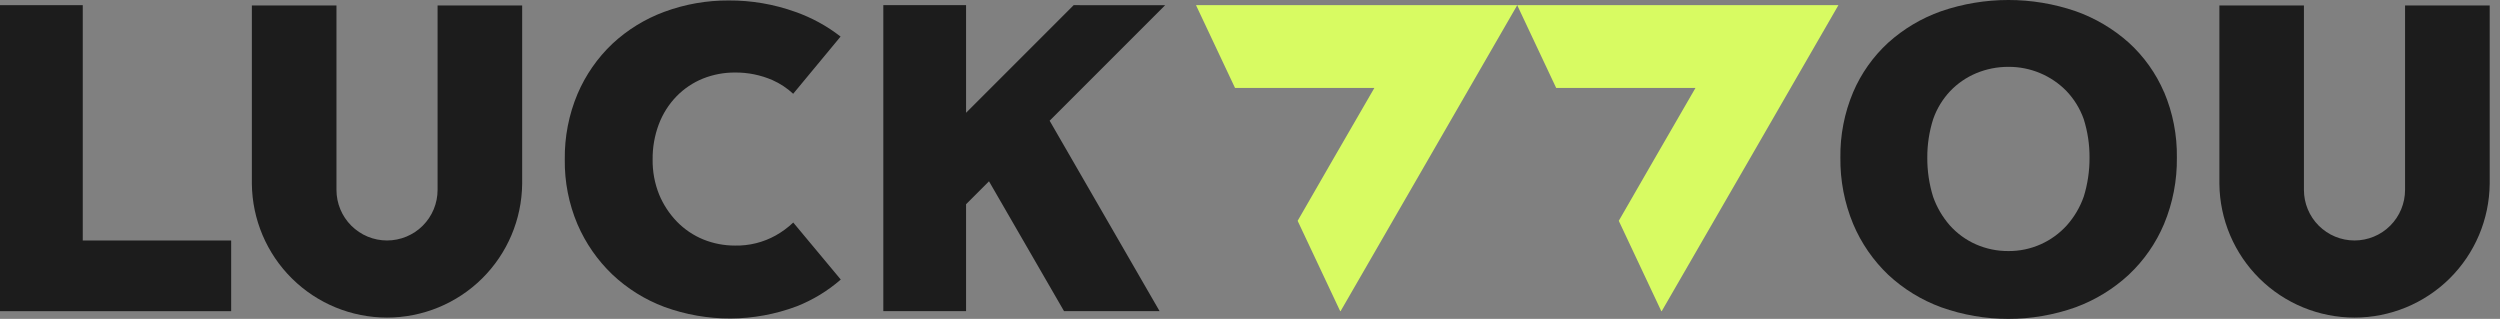<svg width="196" height="25" viewBox="0 0 196 25" fill="none" xmlns="http://www.w3.org/2000/svg">
<rect x="0" y="0" width="196" height="25" fill="#808080" stroke="none"/>
<path d="M0 0.405V24.396H18.123V18.855H6.488V0.405H0Z" fill="#1C1C1C"/>
<path d="M195.192 0.428V14.412C195.163 17.203 194.034 19.87 192.05 21.834C190.066 23.797 187.387 24.898 184.596 24.898C181.805 24.898 179.126 23.797 177.142 21.834C175.158 19.87 174.029 17.203 174 14.412V0.428H180.628V14.89C180.628 15.941 181.046 16.949 181.789 17.692C182.533 18.436 183.541 18.853 184.592 18.853C185.643 18.853 186.652 18.436 187.395 17.692C188.138 16.949 188.556 15.941 188.556 14.89V0.428H195.192Z" fill="#1C1C1C"/>
<path d="M65.916 21.917C64.894 22.808 63.727 23.517 62.465 24.014C59.122 25.271 55.438 25.288 52.083 24.061C50.568 23.493 49.181 22.629 48.005 21.518C46.842 20.404 45.914 19.067 45.276 17.588C44.595 15.981 44.255 14.25 44.279 12.504C44.255 10.739 44.595 8.987 45.28 7.359C45.912 5.879 46.839 4.545 48.005 3.436C49.184 2.338 50.569 1.485 52.08 0.927C53.697 0.329 55.41 0.027 57.135 0.036C58.911 0.027 60.676 0.329 62.348 0.928C63.63 1.378 64.829 2.033 65.901 2.867L62.185 7.352C61.709 6.91 61.164 6.549 60.571 6.285C59.642 5.88 58.638 5.676 57.625 5.686C56.766 5.681 55.915 5.841 55.117 6.157C54.333 6.474 53.622 6.951 53.032 7.558C52.425 8.186 51.955 8.932 51.648 9.75C51.318 10.63 51.155 11.564 51.166 12.504C51.152 13.446 51.326 14.381 51.678 15.255C52.004 16.042 52.476 16.761 53.068 17.374C53.658 17.981 54.367 18.459 55.151 18.778C55.937 19.094 56.776 19.255 57.622 19.253C58.739 19.276 59.843 19.002 60.819 18.458C61.316 18.179 61.777 17.839 62.191 17.447L65.916 21.917Z" fill="#1C1C1C"/>
<path d="M84.174 0.405L82.146 2.434L75.74 8.841V0.405H69.252V24.395H75.74V16.01L77.537 14.213L83.421 24.395H90.912L82.291 9.464L84.448 7.308L90.473 1.283L91.348 0.408L84.174 0.405Z" fill="#1C1C1C"/>
<path d="M169.661 7.224C169.029 5.751 168.088 4.43 166.904 3.35C165.688 2.263 164.271 1.423 162.733 0.879C159.316 -0.293 155.606 -0.293 152.189 0.879C150.654 1.42 149.241 2.26 148.031 3.35C146.853 4.433 145.917 5.753 145.288 7.224C144.602 8.85 144.261 10.599 144.286 12.363C144.265 14.145 144.605 15.913 145.288 17.559C145.921 19.062 146.857 20.419 148.038 21.544C149.24 22.663 150.654 23.529 152.196 24.093C155.6 25.302 159.317 25.302 162.72 24.093C164.269 23.525 165.69 22.655 166.9 21.535C168.09 20.415 169.032 19.059 169.665 17.553C170.348 15.907 170.689 14.139 170.667 12.357C170.692 10.593 170.351 8.844 169.665 7.219M163.359 15.434C163.068 16.257 162.621 17.014 162.041 17.666C161.47 18.297 160.775 18.802 159.999 19.15C159.2 19.508 158.334 19.69 157.459 19.683C156.582 19.689 155.713 19.509 154.91 19.157C154.123 18.808 153.42 18.295 152.849 17.651C152.283 16.999 151.845 16.247 151.557 15.433C151.247 14.437 151.093 13.399 151.1 12.356C151.095 11.329 151.251 10.308 151.564 9.33C151.848 8.518 152.3 7.776 152.888 7.149C153.465 6.544 154.161 6.065 154.932 5.741C155.733 5.407 156.593 5.237 157.461 5.241C158.307 5.235 159.146 5.4 159.927 5.725C160.708 6.05 161.416 6.529 162.008 7.134C162.608 7.763 163.069 8.511 163.361 9.33C163.671 10.308 163.825 11.329 163.819 12.356C163.825 13.399 163.671 14.437 163.361 15.433" fill="#1C1C1C"/>
<path d="M40.938 0.428V14.412C40.909 17.203 39.78 19.87 37.796 21.834C35.812 23.797 33.133 24.898 30.342 24.898C27.551 24.898 24.872 23.797 22.889 21.834C20.904 19.87 19.775 17.203 19.746 14.412V0.428H26.379V14.89C26.379 15.941 26.797 16.949 27.54 17.692C28.284 18.436 29.292 18.853 30.343 18.853C31.394 18.853 32.402 18.436 33.146 17.692C33.889 16.949 34.306 15.941 34.306 14.89V0.428H40.938Z" fill="#1C1C1C"/>
<path d="M118.953 0.404L119.01 0.535L122.003 6.892H132.927L129.55 12.734L126.912 17.313L130.246 24.395H130.279L137.211 12.398L144.132 0.404H118.953Z" fill="#D8FB62"/>
<path d="M93.769 0.404L93.828 0.535L96.825 6.892H107.752L104.372 12.734L101.735 17.313L105.07 24.395H105.102L112.029 12.398L118.953 0.404H93.769Z" fill="#D8FB62"/>
</svg>
